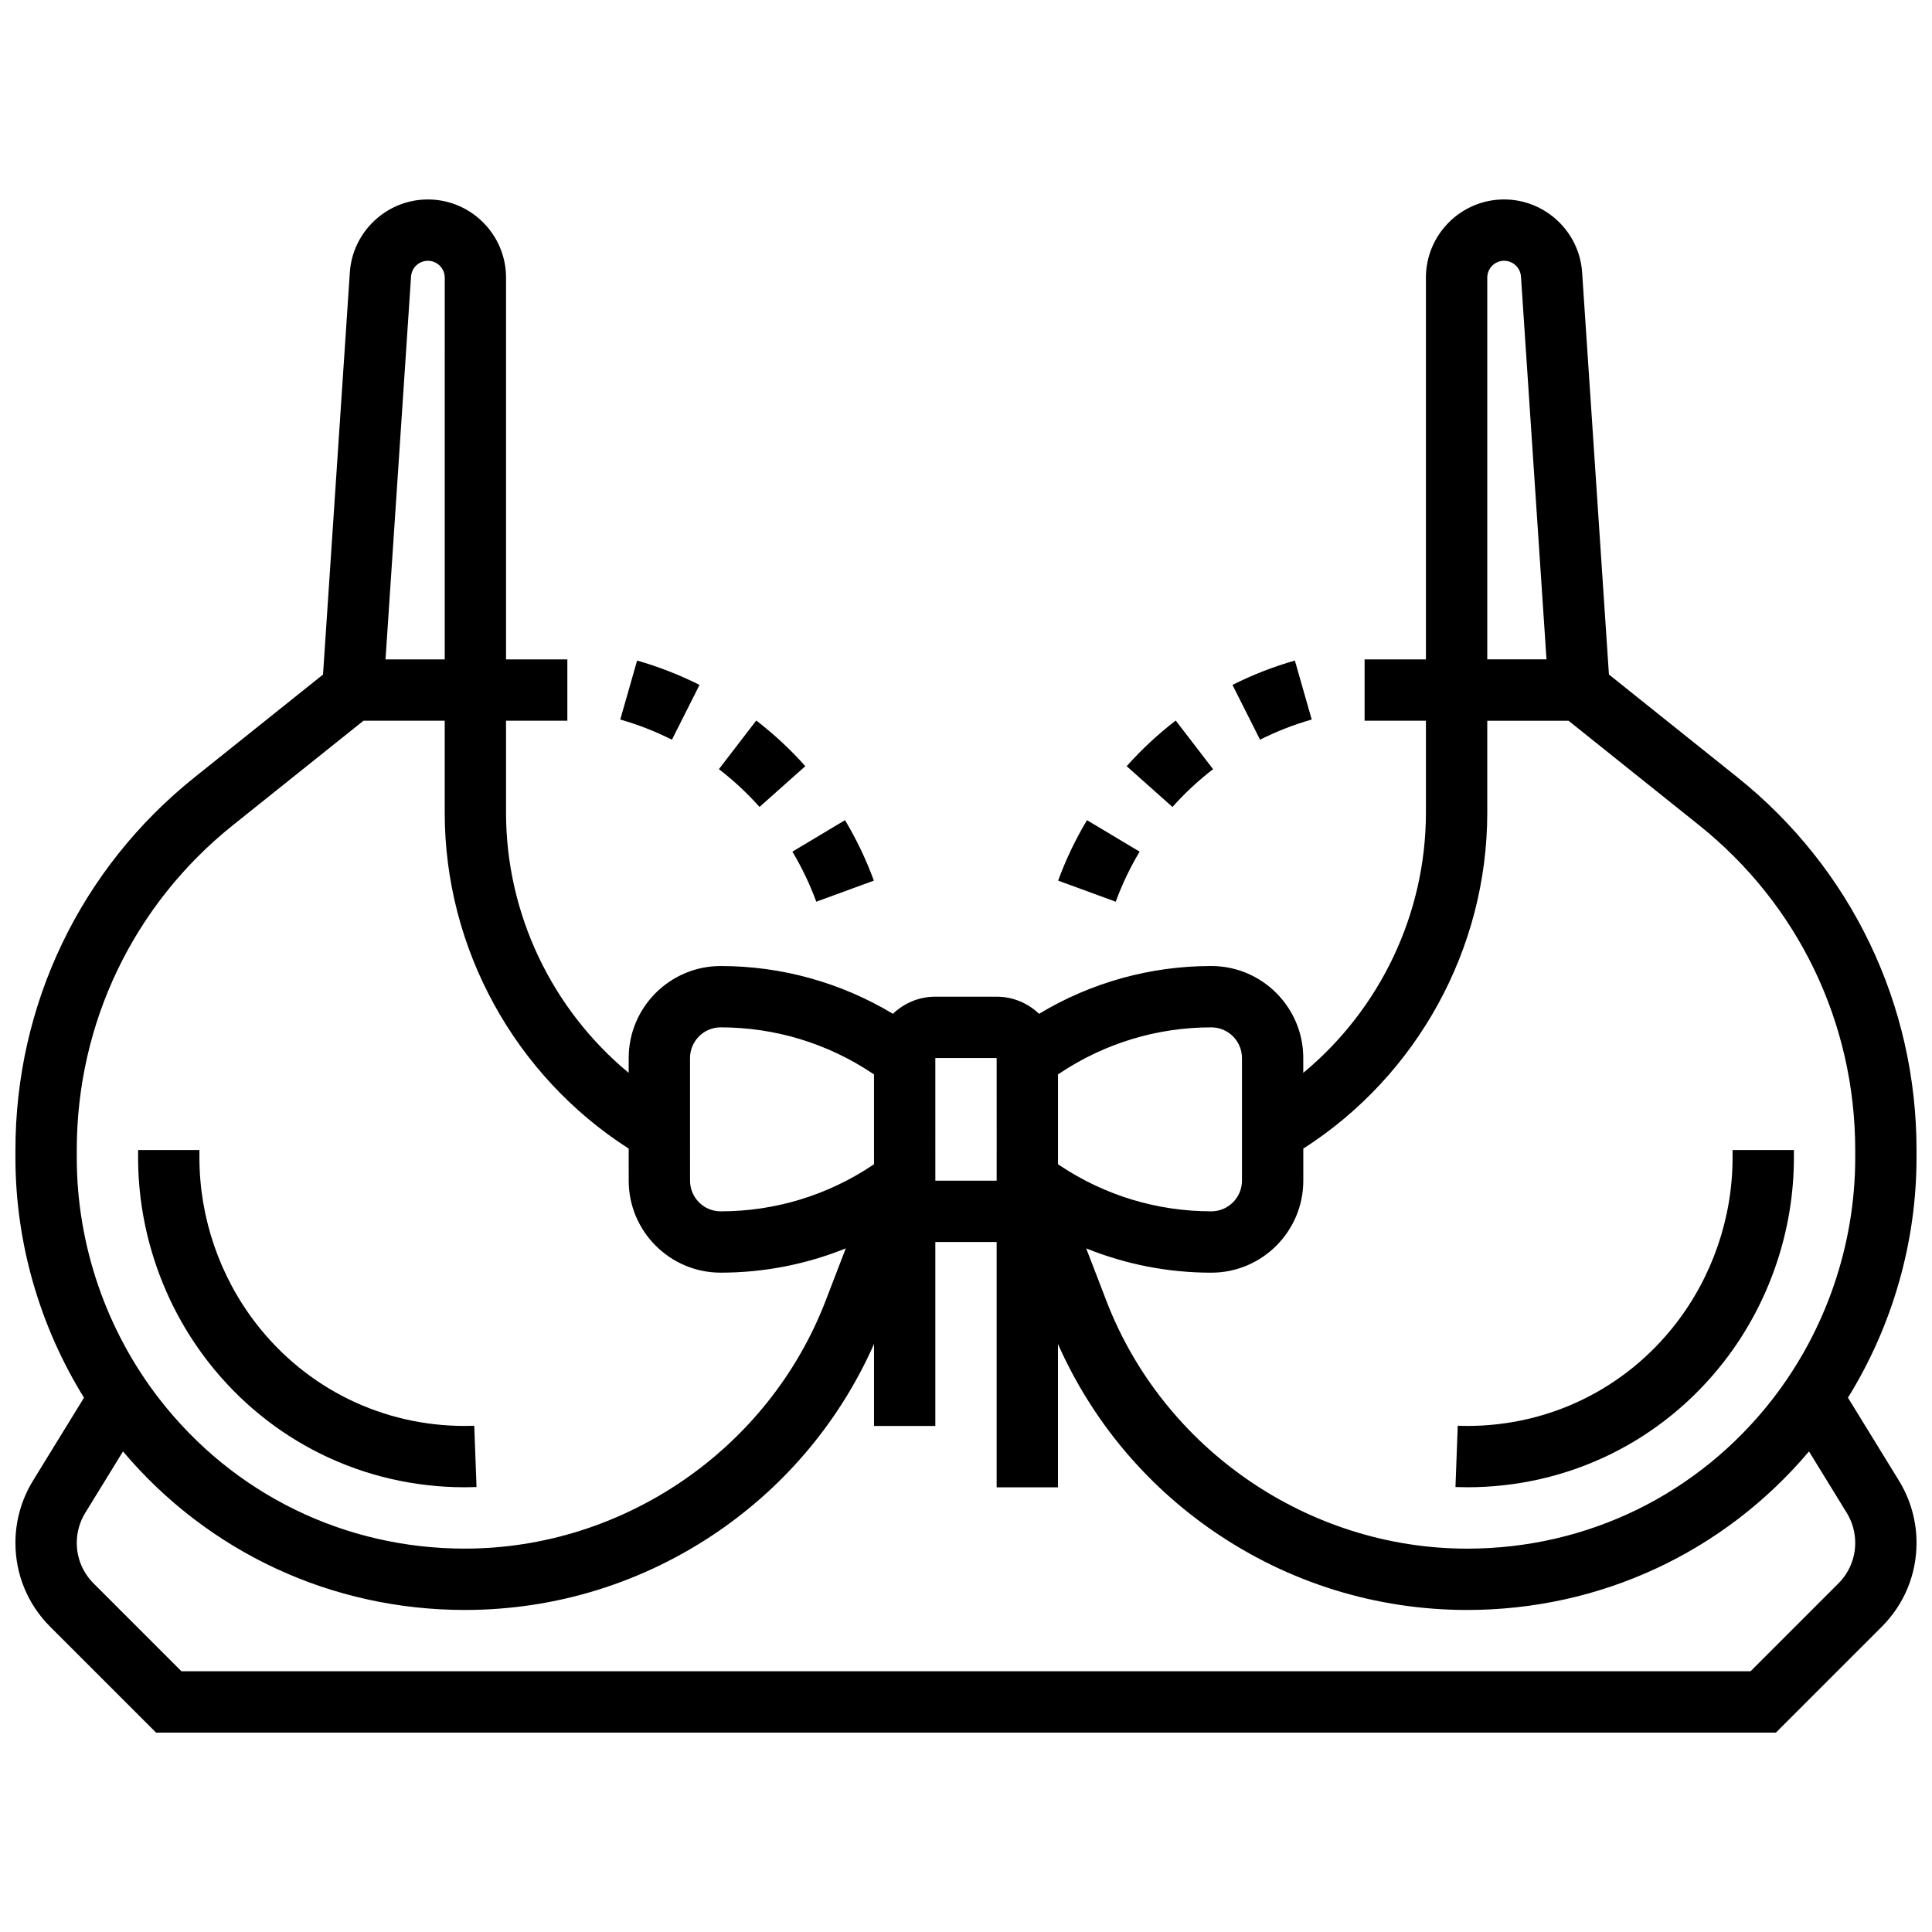 <?xml version="1.0" encoding="UTF-8"?>
<!-- Uploaded to: ICON Repo, www.iconrepo.com, Generator: ICON Repo Mixer Tools -->
<svg width="800px" height="800px" version="1.1" viewBox="144 144 512 512" xmlns="http://www.w3.org/2000/svg">
 <defs>
  <clipPath id="a">
   <path d="m148.09 196h503.81v408h-503.81z"/>
  </clipPath>
 </defs>
 <g clip-path="url(#a)">
  <path d="m651.9 448.77c0-38.641-17.305-74.645-47.477-98.785l-34.039-27.23-7.106-106.56c-0.723-10.84-9.801-19.34-20.672-19.34-11.426 0-20.723 9.297-20.723 20.723v101.17h-16.25v16.25h16.25v24.379c0 26.816-12.168 52.105-32.504 68.941v-3.934c0-13.441-10.938-24.379-24.379-24.379-16.164 0-31.855 4.375-45.641 12.668-2.922-2.805-6.879-4.539-11.238-4.539h-16.25c-4.359 0-8.316 1.734-11.238 4.539-13.793-8.289-29.48-12.664-45.645-12.664-13.441 0-24.379 10.938-24.379 24.379v3.934c-20.336-16.836-32.504-42.129-32.504-68.941v-24.379h16.25v-16.25h-16.25v-101.17c0-11.426-9.297-20.723-20.719-20.723-10.875 0-19.953 8.5-20.676 19.344l-7.106 106.56-34.039 27.23c-30.172 24.137-47.477 60.145-47.477 98.781v2.043c0 22.434 6.402 44.582 18.172 63.586l-13.52 22c-3.043 4.953-4.652 10.648-4.652 16.465 0 8.398 3.269 16.297 9.211 22.238l28.055 28.051h429.28l28.055-28.055c5.938-5.941 9.211-13.836 9.211-22.234 0-5.816-1.609-11.508-4.652-16.465l-13.52-22c11.766-19.004 18.168-41.152 18.168-63.586zm-109.29-235.66c2.344 0 4.301 1.832 4.461 4.172l6.766 101.46h-15.695v-101.17c0-2.465 2.004-4.469 4.469-4.469zm-77.602 203.15c4.481 0 8.125 3.644 8.125 8.125v32.504c0 4.481-3.644 8.125-8.125 8.125-14.34 0-28.223-4.203-40.152-12.156l-0.48-0.316v-23.809l0.477-0.316c11.93-7.953 25.816-12.156 40.156-12.156zm-73.137 8.125h16.25l0.008 24.379h-0.004v8.125h-16.25v-8.125zm-65.008 0c0-4.481 3.644-8.125 8.125-8.125 14.34 0 28.223 4.203 40.152 12.156l0.477 0.316 0.004 20.031v3.777l-0.477 0.316c-11.93 7.953-25.812 12.16-40.152 12.16-4.481 0-8.125-3.644-8.125-8.125zm-69.473-211.27c2.465 0 4.469 2.004 4.469 4.469l-0.004 101.17h-15.691l6.766-101.47c0.156-2.336 2.113-4.168 4.461-4.168zm-93.047 235.66c0-33.676 15.082-65.055 41.379-86.094l34.605-27.68h21.527v24.379c0 36.004 18.57 69.676 48.754 89.012l0.004 8.496c0 13.441 10.938 24.379 24.379 24.379 11.457 0 22.676-2.207 33.148-6.438l-5.348 13.902c-15.105 39.281-53.531 65.668-95.613 65.668-31.84 0-61.316-14.414-80.863-39.551-14.168-18.215-21.973-40.953-21.973-64.031zm466.86 114.84-23.293 23.293h-415.82l-23.293-23.293c-2.871-2.871-4.453-6.688-4.453-10.742 0-2.812 0.777-5.562 2.25-7.953l10-16.27c22.602 26.754 55.336 42.008 90.586 42.008 24.098 0 47.332-7.211 67.195-20.852 18.188-12.492 32.344-29.57 41.246-49.625v21.719h16.25v-48.754h16.25v65.008h16.25v-37.977c8.902 20.059 23.055 37.133 41.246 49.625 19.867 13.645 43.105 20.855 67.199 20.855 35.246 0 67.984-15.254 90.586-42.012l10 16.27c1.473 2.394 2.25 5.144 2.25 7.953 0 4.059-1.582 7.875-4.449 10.746zm4.449-112.79c0 23.078-7.805 45.816-21.969 64.035-19.551 25.133-49.023 39.547-80.867 39.547-42.082 0-80.508-26.391-95.613-65.668l-5.348-13.902c10.477 4.231 21.691 6.438 33.152 6.438 13.441 0 24.379-10.938 24.379-24.379v-8.5c30.188-19.336 48.754-53.008 48.754-89.012v-24.379h21.527l34.605 27.684c26.297 21.039 41.379 52.418 41.379 86.094z"/>
 </g>
 <path d="m603.15 450.81c0 15.887-5.371 31.539-15.125 44.078-13.344 17.16-33.469 27-55.207 27-0.836 0-1.672-0.016-2.5-0.047l-0.605 16.238c1.031 0.039 2.066 0.059 3.106 0.059 26.789 0 51.586-12.129 68.035-33.273 11.961-15.379 18.547-34.574 18.547-54.059v-2.043h-16.25z"/>
 <path d="m465.48 347.84-9.902-12.887c-4.691 3.606-9.062 7.672-13 12.094l12.137 10.809c3.262-3.664 6.883-7.035 10.766-10.016z"/>
 <path d="m446.01 369.7-13.945-8.348c-3.043 5.078-5.613 10.469-7.648 16.023l15.262 5.586c1.684-4.594 3.812-9.059 6.332-13.262z"/>
 <path d="m491.62 334.68-4.465-15.629c-5.699 1.629-11.262 3.801-16.539 6.457l7.309 14.516c4.367-2.199 8.977-3.996 13.695-5.344z"/>
 <path d="m267.18 538.14c1.039 0 2.074-0.02 3.106-0.059l-0.605-16.238c-0.832 0.031-1.664 0.047-2.5 0.047-21.738 0-41.859-9.84-55.207-27-9.75-12.543-15.125-28.199-15.125-44.082v-2.043h-16.25v2.043c0 19.48 6.586 38.676 18.547 54.055 16.445 21.148 41.242 33.277 68.035 33.277z"/>
 <path d="m360.32 382.96 15.262-5.586c-2.035-5.555-4.606-10.945-7.648-16.023l-13.945 8.348c2.519 4.203 4.648 8.668 6.332 13.262z"/>
 <path d="m345.28 357.85 12.137-10.809c-3.938-4.422-8.309-8.488-13-12.094l-9.902 12.887c3.887 2.984 7.508 6.356 10.766 10.016z"/>
 <path d="m329.38 325.51c-5.277-2.656-10.84-4.828-16.539-6.457l-4.465 15.629c4.719 1.348 9.328 3.148 13.691 5.348z"/>
</svg>